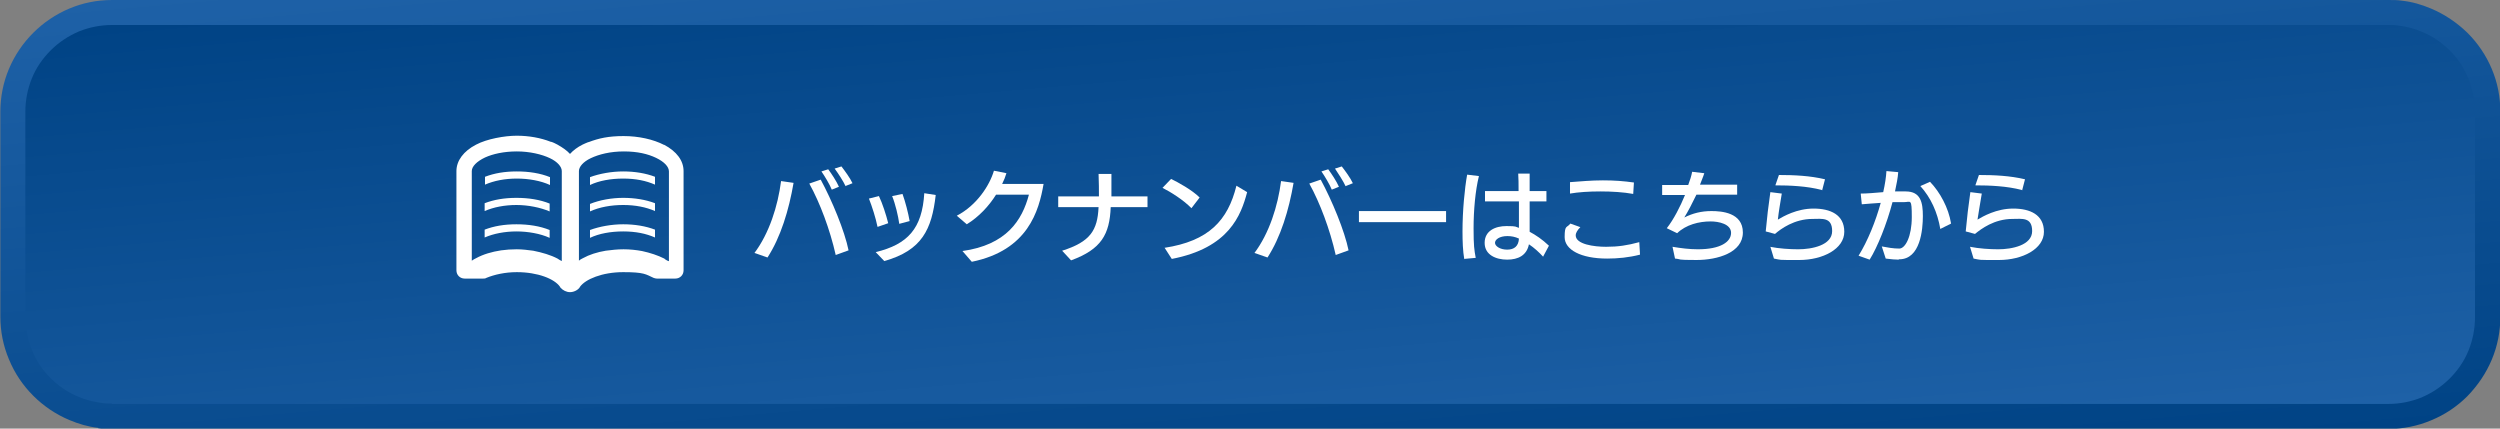 <?xml version="1.0" encoding="UTF-8"?>
<svg id="_レイヤー_1" xmlns="http://www.w3.org/2000/svg" version="1.1" xmlns:xlink="http://www.w3.org/1999/xlink" viewBox="0 0 700 120">
  <rect x="0" y="0" width="700" height="120" fill="#808080" stroke="none"/>
  <!-- Generator: Adobe Illustrator 29.2.1, SVG Export Plug-In . SVG Version: 2.1.0 Build 116)  -->
  <defs>
    <style>
      .st0 {
        fill: #fff;
      }

      .st1 {
        fill: url(#_名称未設定グラデーション_8);
      }

      .st2 {
        fill: url(#_名称未設定グラデーション_7);
      }
    </style>
    <linearGradient id="_名称未設定グラデーション_7" data-name="名称未設定グラデーション 7" x1="342.4" y1="149.3" x2="357.6" y2="-25.3" gradientTransform="translate(0 122) scale(1 -1)" gradientUnits="userSpaceOnUse">
      <stop offset="0" stop-color="#1e61a7"/>
      <stop offset="1" stop-color="#004385"/>
    </linearGradient>
    <linearGradient id="_名称未設定グラデーション_8" data-name="名称未設定グラデーション 8" x1="357" y1="-18.3" x2="343" y2="142.3" gradientTransform="translate(0 122) scale(1 -1)" gradientUnits="userSpaceOnUse">
      <stop offset="0" stop-color="#1e61a7"/>
      <stop offset="1" stop-color="#004385"/>
    </linearGradient>
  </defs>
  <g>
    <path class="st2" d="M27.5,119.8c-2.8-.3-5.5-1.1-8.1-2.2-3.8-1.6-7.2-3.9-10.1-6.8s-5.2-6.3-6.8-10.2c-1.6-3.8-2.4-7.8-2.4-12V31.3c0-4.1.8-8.2,2.4-12,1.6-3.8,3.9-7.2,6.8-10.1s6.3-5.2,10.1-6.8c3.8-1.6,7.8-2.4,12-2.4h637.4c1.3,0,2.6,0,3.8.2,2.8.3,5.5,1.1,8.1,2.2,3.8,1.6,7.2,3.9,10.2,6.8,2.9,2.9,5.2,6.3,6.8,10.1,1.6,3.8,2.4,7.8,2.4,12v57.4c0,4.1-.8,8.2-2.4,12-1.6,3.8-3.9,7.2-6.8,10.2-2.9,2.9-6.3,5.2-10.2,6.8-3.8,1.6-7.8,2.4-12,2.4H31.3c-1.3,0-2.6,0-3.8-.2h0Z"/>
    <path class="st1" d="M31.3,113c-1,0-1.9,0-2.9-.2h-.1c-2.1-.3-4.3-.8-6.3-1.7-3-1.2-5.6-3-7.9-5.3-2.3-2.3-4-4.9-5.2-7.9-1.2-3-1.8-6.1-1.8-9.3V31.3c0-3.2.6-6.3,1.8-9.3,1.2-3,3-5.6,5.3-7.9,2.3-2.3,4.9-4,7.9-5.3,3-1.2,6.1-1.8,9.3-1.8h637.4c1,0,2,0,3,.2,2.2.3,4.3.8,6.3,1.7,3,1.2,5.6,3,7.9,5.3,2.3,2.3,4,4.9,5.2,7.9,1.2,3,1.8,6.1,1.8,9.3v57.4c0,3.2-.6,6.3-1.8,9.3-1.2,3-3,5.6-5.3,7.9-2.3,2.3-4.9,4-7.9,5.3-3,1.2-6.1,1.8-9.3,1.8H31.3Z"/>
  </g>
  <g>
    <g>
      <path class="st0" d="M211.2,70.9c4.2-5.6,6.6-13.2,7.5-20.2l3.5.5c-1.3,7.6-3.6,15.2-7.3,20.9l-3.7-1.3ZM234,71.4c-1.6-7.1-4.4-14.6-7.4-20l3.2-1.1c3.2,5.9,6.7,14.4,7.8,19.8l-3.6,1.3ZM232.9,53.1c-.6-1.5-2-3.8-2.9-5.1l1.9-.6c.9,1.2,2.3,3.3,3,4.9l-2,.8h0ZM236.8,52.2c-.7-1.5-2-3.5-3.1-5l1.9-.6c1,1.3,2.4,3.2,3.1,4.7l-2,.8h0Z"/>
      <path class="st0" d="M245.7,63.5c-.5-2.5-1.5-5.6-2.4-7.9l2.8-.7c1,2.1,2,5.2,2.6,7.6,0,0-2.9,1-2.9,1ZM262,54.6c-1.1,9.6-3.8,15.5-14.4,18.5-.1-.1-2.4-2.5-2.4-2.5,9-2.2,13-6.6,13.6-16.5l3.2.5h0ZM251.8,62.7c-.3-2.2-1.1-5.6-2-7.8l2.9-.6c.8,2.2,1.6,5.3,2,7.6l-3,.8Z"/>
      <path class="st0" d="M269.4,70.3c12.4-1.7,16.8-8.6,18.7-15.8h-9.2c-2,3.2-4.8,6.2-8.2,8.3l-2.8-2.4c5.6-2.9,9.2-8.5,10.4-12.6l3.5.7c-.3,1-.7,2-1.2,3,2.4,0,10.6,0,11.6,0-1.3,7.6-4.4,18.6-20.1,21.8l-2.6-3h0Z"/>
      <path class="st0" d="M311,58c-.3,7.6-2.6,11.8-11.1,14.9l-2.5-2.7c7.9-2.5,9.9-5.7,10.2-12.2h-11.3v-3h11.4c0-1.8,0-3.8-.1-6.3h3.6c0,1.8,0,5.2,0,6.3h10.1v3h-10.1Z"/>
      <path class="st0" d="M333.6,58.3c-2.2-2.3-5.9-4.6-8.1-5.7l2.4-2.5c1.9.9,5.9,3.1,8,5.2l-2.3,3h0ZM326,69.4c12.5-1.9,17.8-7.7,20.2-17.4l3,1.8c-1.7,6.4-5,15.6-21.1,18.7l-2-3.1h0Z"/>
      <path class="st0" d="M351.2,70.9c4.2-5.6,6.6-13.2,7.5-20.2l3.5.5c-1.3,7.6-3.6,15.2-7.3,20.9l-3.7-1.3ZM374,71.4c-1.6-7.1-4.4-14.6-7.4-20l3.2-1.1c3.2,5.9,6.7,14.4,7.8,19.8l-3.6,1.3ZM372.9,53.1c-.6-1.5-2-3.8-2.9-5.1l1.9-.6c.9,1.2,2.3,3.3,3,4.9l-2,.8h0ZM376.8,52.2c-.7-1.5-2-3.5-3-5l1.9-.6c1,1.3,2.4,3.2,3.1,4.7l-2,.8h0Z"/>
      <path class="st0" d="M380.5,62.2v-3.1h24.4v3.1h-24.4Z"/>
      <path class="st0" d="M410,72.6c-.4-2.3-.5-5-.5-7.8,0-5.8.6-12,1.3-15.9l3.3.4c-1,4-1.5,9.6-1.5,14.6s.2,6.1.6,8.3l-3.3.3h0ZM432.1,71.9c-1.2-1.3-2.5-2.5-4-3.5-.6,3.1-3,4.3-6.1,4.3s-6.3-1.3-6.3-4.7,3-4.7,6.1-4.7,2.4.2,3.5.5v-7.4h-9.5v-2.9h9.4c0-1.9,0-3.6-.1-4.9h3.2v4.9h4.7v2.9h-4.7s0,8.5,0,8.5c1.7.9,3.5,2.1,5.4,3.9l-1.6,3h0ZM422.1,66.1c-2.3,0-3.5,1-3.5,1.9s1.4,1.9,3.4,1.9,3.2-1,3.3-3.1c-1.1-.5-2.1-.7-3.3-.7h0Z"/>
      <path class="st0" d="M459.2,71.3c-3.1.8-6.2,1.1-9.2,1.1-7.4,0-11.9-2.5-11.9-6s.6-2.5,1.6-3.8l2.8,1c-.8.8-1.3,1.6-1.3,2.3,0,2.5,5.1,3.2,8.5,3.2s6-.4,9.3-1.3l.2,3.4h0ZM457.3,54.3c-2.7-.5-6-.7-9.2-.7s-6.2.2-8.5.6v-3.2c2.8-.2,5.9-.5,9.2-.5s5.8.2,8.7.6l-.2,3.2h0Z"/>
      <path class="st0" d="M468.3,69.1c2.4.4,4.7.7,7.1.7,6.4,0,9.3-2.1,9.3-4.6s-3.5-3.2-5.7-3.2c-3.3,0-6.9.9-9.4,3.3l-2.9-1.4c1.9-2.4,3.8-6.1,5.1-9.3h-6.4v-2.8h7.3c.5-1.3.9-2.6,1.1-3.7l3.4.4c-.3,1-.8,2.1-1.2,3.2h10.4c0,0,0,2.8,0,2.8h-11.4c-1.1,2.3-2.4,4.8-3.4,6.4,2.4-1.2,4.8-1.8,7.6-1.8s8.8.4,8.8,6-7,7.7-13,7.7-3.9-.2-6-.4l-.7-3.3h0Z"/>
      <path class="st0" d="M495.6,69.1c2.5.5,5.5.7,7.9.7,3.8,0,9.5-1.1,9.5-5.1s-2.9-3.4-5.5-3.4c-5.1,0-8.9,2.8-10.5,4.2l-2.6-.7c.3-3.4.8-7.6,1.3-11l3.2.4c-.4,2.4-.9,5.3-1.1,7.3,1.5-.9,5.3-3.1,10-3.1s8.6,1.7,8.6,6.5-6,7.9-12.6,7.9-4.8,0-7.1-.4l-1-3.3h0ZM510.1,53.2c-4.1-1.1-9-1.3-13-1.3l1-2.9c4.3,0,8.7.2,12.9,1.2l-.8,3.1h0Z"/>
      <path class="st0" d="M531.6,72.7c-.9,0-2-.1-3.6-.3l-1.1-3.4c1.6.3,3.2.6,4.9.6s3.5-3.4,3.5-8.8-.3-4.2-2.2-4.2-2,0-3.2,0c-1.6,6.1-4.2,12.6-6.4,16.1l-3.1-1.1c2.6-4.2,4.8-9.7,6.2-14.8-1.9.1-3.8.3-5.3.4l-.3-3c1.7,0,4-.2,6.3-.4.5-2.2.8-4.2.9-5.9l3.3.3c-.1,1.6-.5,3.5-.9,5.4,1,0,2,0,3,0,4.2,0,4.8,3.1,4.8,6.9s-.7,12.1-6.6,12.1h-.1ZM543.3,64.2c-.8-4.8-2.7-8.9-5.6-12.1l2.7-1.2c2.8,2.9,5.2,7.3,5.9,11.7l-3,1.5h0Z"/>
      <path class="st0" d="M551.6,69.1c2.5.5,5.5.7,7.9.7,3.8,0,9.5-1.1,9.5-5.1s-2.9-3.4-5.5-3.4c-5.1,0-8.8,2.8-10.5,4.2l-2.6-.7c.3-3.4.8-7.6,1.3-11l3.2.4c-.4,2.4-.9,5.3-1.2,7.3,1.5-.9,5.3-3.1,10-3.1s8.6,1.7,8.6,6.5-6,7.9-12.6,7.9-4.8,0-7.1-.4l-1-3.3h0ZM566.1,53.2c-4.1-1.1-9-1.3-13-1.3l1-2.9c4.3,0,8.7.2,12.9,1.2l-.8,3.1h0Z"/>
    </g>
    <g>
      <path class="st0" d="M135.8,49.5v2.2c2.5-1.1,5.6-1.7,8.9-1.7s6.7.6,9.3,1.8v-2.2c-2.7-1.1-5.9-1.6-9.3-1.6s-6.3.5-8.9,1.5Z"/>
      <path class="st0" d="M135.7,56.9v2.2c2.5-1.1,5.6-1.7,8.9-1.7s6.7.7,9.3,1.8v-2.2c-2.7-1.1-5.9-1.6-9.3-1.6s-6.3.5-8.9,1.5h0Z"/>
      <path class="st0" d="M135.7,64.3v2.2c2.5-1.1,5.7-1.7,8.9-1.7s6.7.6,9.3,1.8v-2.2c-2.7-1.1-5.9-1.6-9.3-1.6s-6.3.5-8.9,1.5Z"/>
      <path class="st0" d="M165.2,49.6v2.2c2.5-1.2,5.8-1.8,9.3-1.8s6.4.6,8.9,1.7v-2.2c-2.6-1-5.7-1.5-8.9-1.5s-6.6.6-9.3,1.6Z"/>
      <path class="st0" d="M165.2,57v2.2c2.6-1.2,5.9-1.8,9.3-1.8s6.4.6,8.9,1.7v-2.2c-2.6-1-5.7-1.5-8.9-1.5s-6.6.6-9.3,1.7Z"/>
      <path class="st0" d="M165.2,64.4v2.2c2.5-1.2,5.8-1.8,9.3-1.8s6.4.6,8.9,1.7v-2.2c-2.6-1-5.7-1.5-8.9-1.5s-6.6.6-9.3,1.6Z"/>
      <path class="st0" d="M186,40.6c-3.1-1.6-7.2-2.5-11.4-2.5s-6.9.6-9.8,1.7c0,0,0,0-.1,0-.6.2-1.1.5-1.6.7-1.4.7-2.6,1.6-3.5,2.6-.9-1-2.1-1.8-3.5-2.6-.6-.3-1.1-.6-1.8-.8,0,0-.1,0-.1,0-2.8-1.1-6.1-1.7-9.5-1.7s-8.4.9-11.4,2.5c-3.5,1.8-5.5,4.5-5.5,7.4v27.8c0,1.3,1,2.3,2.3,2.3h5.2c.3,0,.6,0,.9-.2,2.2-.9,5.2-1.6,8.5-1.6,5.9,0,10.6,1.9,12.1,4.1,0,0,0,0,.1.2.7.8,1.7,1.3,2.7,1.3s2.1-.5,2.7-1.3c0,0,0-.1.1-.2,1.5-2.1,6.2-4.1,12.1-4.1s6.3.6,8.5,1.6c.3.1.6.2.9.2h5.2c1.3,0,2.3-1,2.3-2.3v-27.8c0-2.9-1.9-5.5-5.5-7.4h0ZM157.3,70.3v2.8c-.4-.2-.8-.4-1.2-.7-1.9-1-4.3-1.7-6.8-2.2-1.5-.2-3.1-.4-4.6-.4s-3,.1-4.4.3c-2.6.4-5,1.1-7,2.2-.4.2-.8.4-1.2.7v-25.1c0-1.3,1.4-2.7,3.7-3.8,2.2-1,5.3-1.7,8.9-1.7s7,.8,9.3,1.9c2.1,1,3.3,2.4,3.3,3.6v22.3h0ZM187.1,73.1c-.4-.2-.8-.4-1.1-.7-1.8-.9-3.9-1.6-6.2-2.1-1.6-.3-3.4-.5-5.2-.5s-3.4.2-5,.4c-2.4.4-4.6,1.1-6.4,2.1-.4.2-.8.4-1.1.7v-25.1c0-1.2,1.2-2.6,3.3-3.6,2.3-1.1,5.5-1.9,9.3-1.9s6.7.7,9,1.8c2.3,1.1,3.6,2.5,3.6,3.8v25.1h0Z"/>
    </g>
  </g>
</svg>